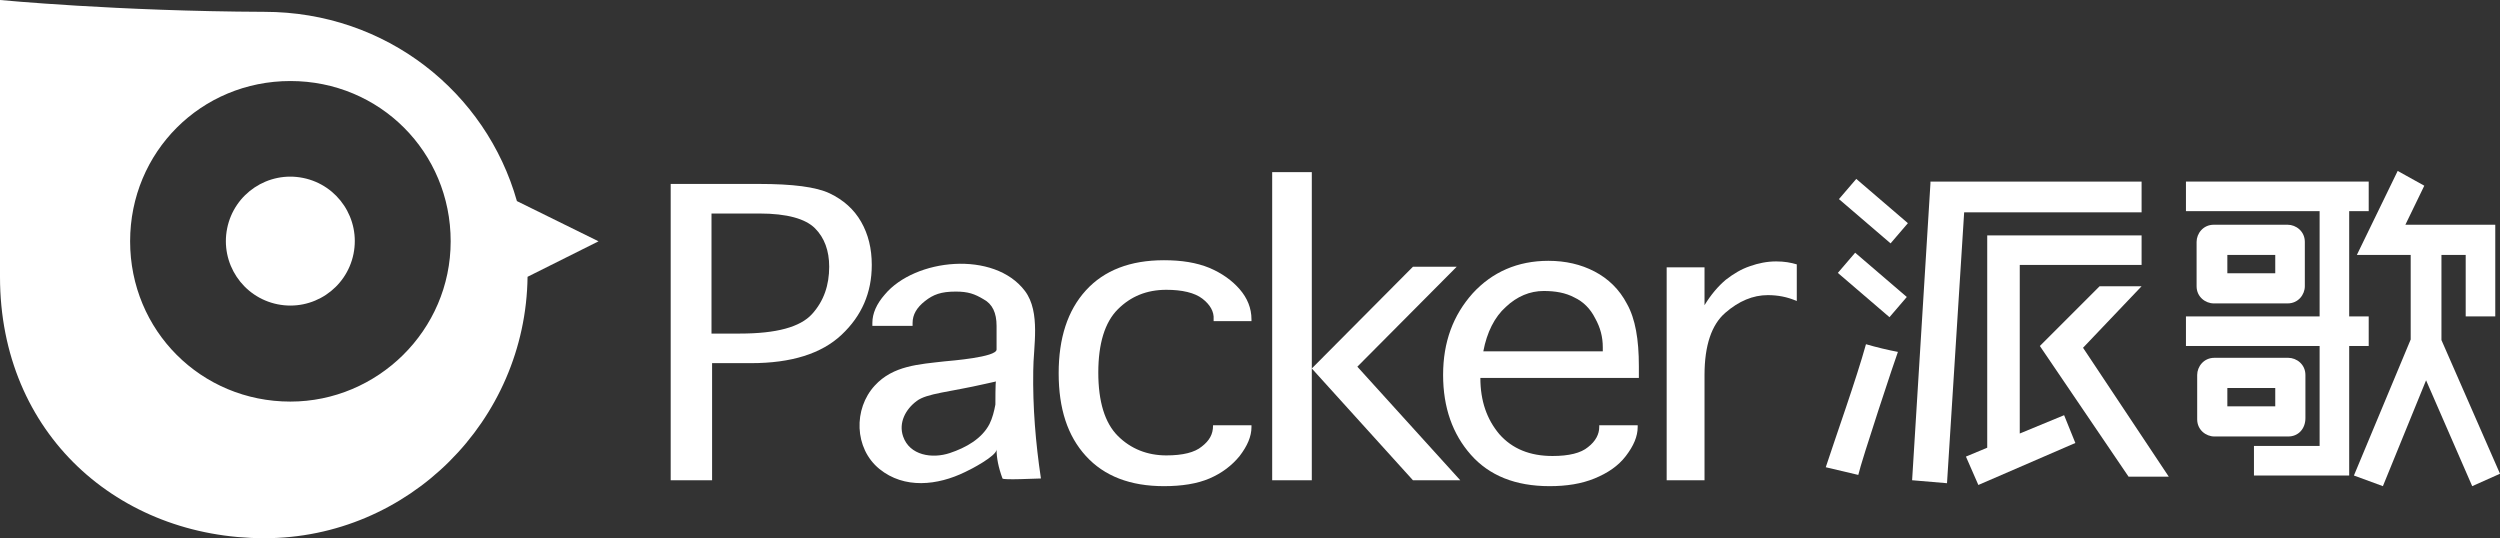 <?xml version="1.0" encoding="utf-8"?>
<!-- Generator: Adobe Illustrator 26.0.2, SVG Export Plug-In . SVG Version: 6.00 Build 0)  -->
<svg version="1.1" id="圖層_1" xmlns="http://www.w3.org/2000/svg" xmlns:xlink="http://www.w3.org/1999/xlink" x="0px" y="0px"
	 viewBox="0 0 422.7 91" style="enable-background:new 0 0 422.7 91;" xml:space="preserve">
<rect x="0" y="0" width="422.7" height="91" fill="#333333" stroke="none"/>
<style type="text/css">
	.st0{fill:#FFFFFF;}
</style>
<g>
	<g>
		<g>
			<path class="st0" d="M87.4,34c-5.2-18.4-22.1-32-42.7-32C19.8,1.9,0,0,0,0s0,21.6,0,46.8C0,73.4,20.1,91,44.7,91
				C69,91,88.9,71.2,89.2,46.8l12-6L87.4,34z M49.1,67.9c-15.1,0-27.1-12-27.1-27.1s12-27.1,27.1-27.1c15.1,0,27.1,12,27.1,27.1
				S63.8,67.9,49.1,67.9z"/>
			
				<ellipse transform="matrix(0.198 -0.98 0.98 0.198 -0.616 80.806)" class="st0" cx="49.1" cy="40.8" rx="10.9" ry="10.9"/>
		</g>
	</g>
	<g>
		<g>
			<polygon class="st0" points="362.1,48.4 355,48.4 344.9,58.5 359.9,80.6 366.7,80.6 352.2,58.8 			"/>
			<polygon class="st0" points="400.5,58.5 400.5,53.5 397.2,53.5 397.2,35.7 400.5,35.7 400.5,30.7 397.2,30.7 369.6,30.7 
				369.6,35.7 392.2,35.7 392.2,53.5 369.6,53.5 369.6,58.5 392.2,58.5 392.2,75.4 381.1,75.4 381.1,80.4 397.2,80.4 397.2,58.5 			
				"/>
			<path class="st0" d="M386.8,51.3c1.8,0,2.9-1.5,2.9-2.9v-7.5c0-1.8-1.5-2.9-2.9-2.9h-12.5c-1.8,0-2.9,1.5-2.9,2.9v7.5
				c0,1.8,1.5,2.9,2.9,2.9H386.8z M376.6,43.1h8.1v3.1h-8.1V43.1z"/>
			<path class="st0" d="M389.8,70.7v-7.3c0-1.8-1.5-2.9-2.9-2.9h-12.5c-1.8,0-2.9,1.5-2.9,2.9v7.5c0,1.8,1.5,2.9,2.9,2.9h12.5
				C388.6,73.8,389.8,72.5,389.8,70.7z M384.7,68.7h-8.1v-3.1h8.1V68.7z"/>
			<polygon class="st0" points="422.7,80.1 412.8,57.5 412.8,43.1 416.9,43.1 416.9,53.5 421.9,53.5 421.9,38 406.7,38 409.9,31.4 
				405.4,28.9 398.5,43.1 407.6,43.1 407.6,57.4 398,80.4 402.9,82.2 410.2,64.3 418,82.2 			"/>
			<polygon class="st0" points="362.1,35.9 362.1,30.7 326.4,30.7 326.4,31 323.3,81.2 329.2,81.7 332.1,35.9 			"/>
			<polygon class="st0" points="341.5,73.3 341.5,44.8 362.1,44.8 362.1,39.8 336,39.8 336,40.3 336,44.8 336,75.7 332.4,77.2 
				334.5,82 350.9,74.9 349,70.2 			"/>
			
				<rect x="314.6" y="30" transform="matrix(0.651 -0.759 0.759 0.651 83.354 252.915)" class="st0" width="4.5" height="11.5"/>
			
				<rect x="314.4" y="42.5" transform="matrix(0.651 -0.759 0.759 0.651 73.811 257.105)" class="st0" width="4.5" height="11.5"/>
			<path class="st0" d="M308.7,79l5.5,1.3c0.5-2.3,6.3-19.8,6.7-20.8c-1.6-0.3-3.7-0.8-5.4-1.3C313.9,64,310.3,74.1,308.7,79z"/>
		</g>
		<g>
			<path class="st0" d="M120.4,81.2h-7V31.1h14.9c5.7,0,9.7,0.5,12,1.6c2.3,1.1,4.1,2.7,5.3,4.8c1.2,2.1,1.8,4.5,1.8,7.3
				c0,4.7-1.7,8.6-5.1,11.8c-3.4,3.2-8.5,4.8-15.3,4.8h-6.6V81.2z M120.4,56.4h4.7c6.2,0,10.2-1.1,12.2-3.3c2-2.2,2.9-4.9,2.9-8
				c0-2.7-0.8-4.9-2.4-6.5c-1.6-1.6-4.7-2.5-9.4-2.5h-8.1V56.4z"/>
			<path class="st0" d="M205.2,71.9h6.4v0.3c0,1.6-0.7,3.2-2,4.9c-1.3,1.6-3,2.9-5.1,3.8c-2.1,0.9-4.7,1.3-7.7,1.3
				c-5.7,0-10.1-1.7-13.2-5.1c-3.1-3.4-4.6-8-4.6-14c0-5.9,1.5-10.6,4.6-14c3.1-3.4,7.5-5.1,13.2-5.1c3,0,5.5,0.4,7.7,1.3
				c2.1,0.9,3.8,2.1,5.1,3.6c1.3,1.5,2,3.2,2,5.1v0.3h-6.4v-0.3c0.1-1.3-0.6-2.5-1.9-3.5c-1.3-1-3.4-1.5-6.1-1.5
				c-3.3,0-6,1.1-8.2,3.3c-2.2,2.2-3.3,5.8-3.3,10.7c0,4.9,1.1,8.5,3.3,10.7c2.2,2.2,5,3.3,8.2,3.3c2.8,0,4.8-0.5,6-1.5
				c1.3-1,1.9-2.1,1.9-3.5V71.9z"/>
			<path class="st0" d="M221.8,81.2h-6.7V29.1h6.7v33.2l17.1-17.2h7.4L229.5,62l17.4,19.2h-8l-17.1-18.9V81.2z"/>
			<path class="st0" d="M270.5,71.9h6.4v0.3c0,1.6-0.7,3.2-2,4.9c-1.3,1.7-3.1,2.9-5.3,3.8c-2.2,0.9-4.7,1.3-7.6,1.3
				c-5.8,0-10.2-1.8-13.3-5.3c-3.1-3.5-4.7-8-4.7-13.5c0-5.6,1.7-10.1,5-13.8c3.3-3.6,7.6-5.5,12.8-5.5c2.9,0,5.5,0.6,7.8,1.8
				c2.3,1.2,4.2,3,5.5,5.5c1.4,2.5,2,6,2,10.5v2h-26.8c0,3.9,1.1,7,3.2,9.5c2.2,2.5,5.2,3.7,9,3.7c2.8,0,4.8-0.5,6-1.5
				c1.3-1,1.9-2.2,1.9-3.4V71.9z M250.8,59.4h20.2v-0.7c0-1.7-0.4-3.3-1.3-4.9c-0.8-1.6-2-2.8-3.5-3.5c-1.5-0.8-3.2-1.1-5.2-1.1
				c-2.3,0-4.5,0.9-6.4,2.7C252.7,53.6,251.4,56.2,250.8,59.4z"/>
			<path class="st0" d="M288.2,81.2h-6.4v-36h6.4v6.4c1.1-1.8,2.3-3.2,3.6-4.3c1.3-1,2.6-1.8,4.1-2.3c1.4-0.5,2.9-0.8,4.4-0.8
				c1.4,0,2.5,0.2,3.5,0.5v6.2c-1.6-0.7-3.2-1-4.9-1c-2.5,0-4.9,1-7.2,3c-2.3,2-3.5,5.5-3.5,10.5V81.2z"/>
			<g>
				<path class="st0" d="M169.5,80.9c-0.7-1.9-1-3.5-1-4.9c0,1.1-4.4,3.4-5.3,3.8c-4.7,2.3-10.3,2.9-14.5-0.5
					c-4.3-3.5-4.4-10.2-0.8-14.1c3.1-3.4,7.5-3.6,11.8-4.1c1-0.1,8.8-0.7,8.8-2v-4c0-2.2-0.7-3.7-2.2-4.5c-1.5-0.9-2.6-1.3-4.7-1.3
					c-2.5,0-3.8,0.5-5.2,1.6c-1.4,1.1-2.1,2.3-2.1,3.7v0.5h-6.8v-0.5c0-1.6,0.7-3.2,2.1-4.8c5.1-6.1,18.5-7.5,23.7-0.6
					c2.7,3.6,1.4,9.5,1.4,13.5c-0.1,6.1,0.4,12.2,1.3,18.2C175.3,80.9,169.6,81.2,169.5,80.9z M168.4,64.5l-1.8,0.4
					c-6.1,1.4-9.9,1.6-11.6,2.9c-1.9,1.4-3.1,3.7-2.3,6c1.1,3.2,4.9,3.8,7.9,2.8c2.7-0.9,5.4-2.4,6.7-4.9c0.5-1,0.8-2.2,1-3.3
					C168.3,68,168.3,64.5,168.4,64.5z"/>
			</g>
		</g>
	</g>
</g>
</svg>
